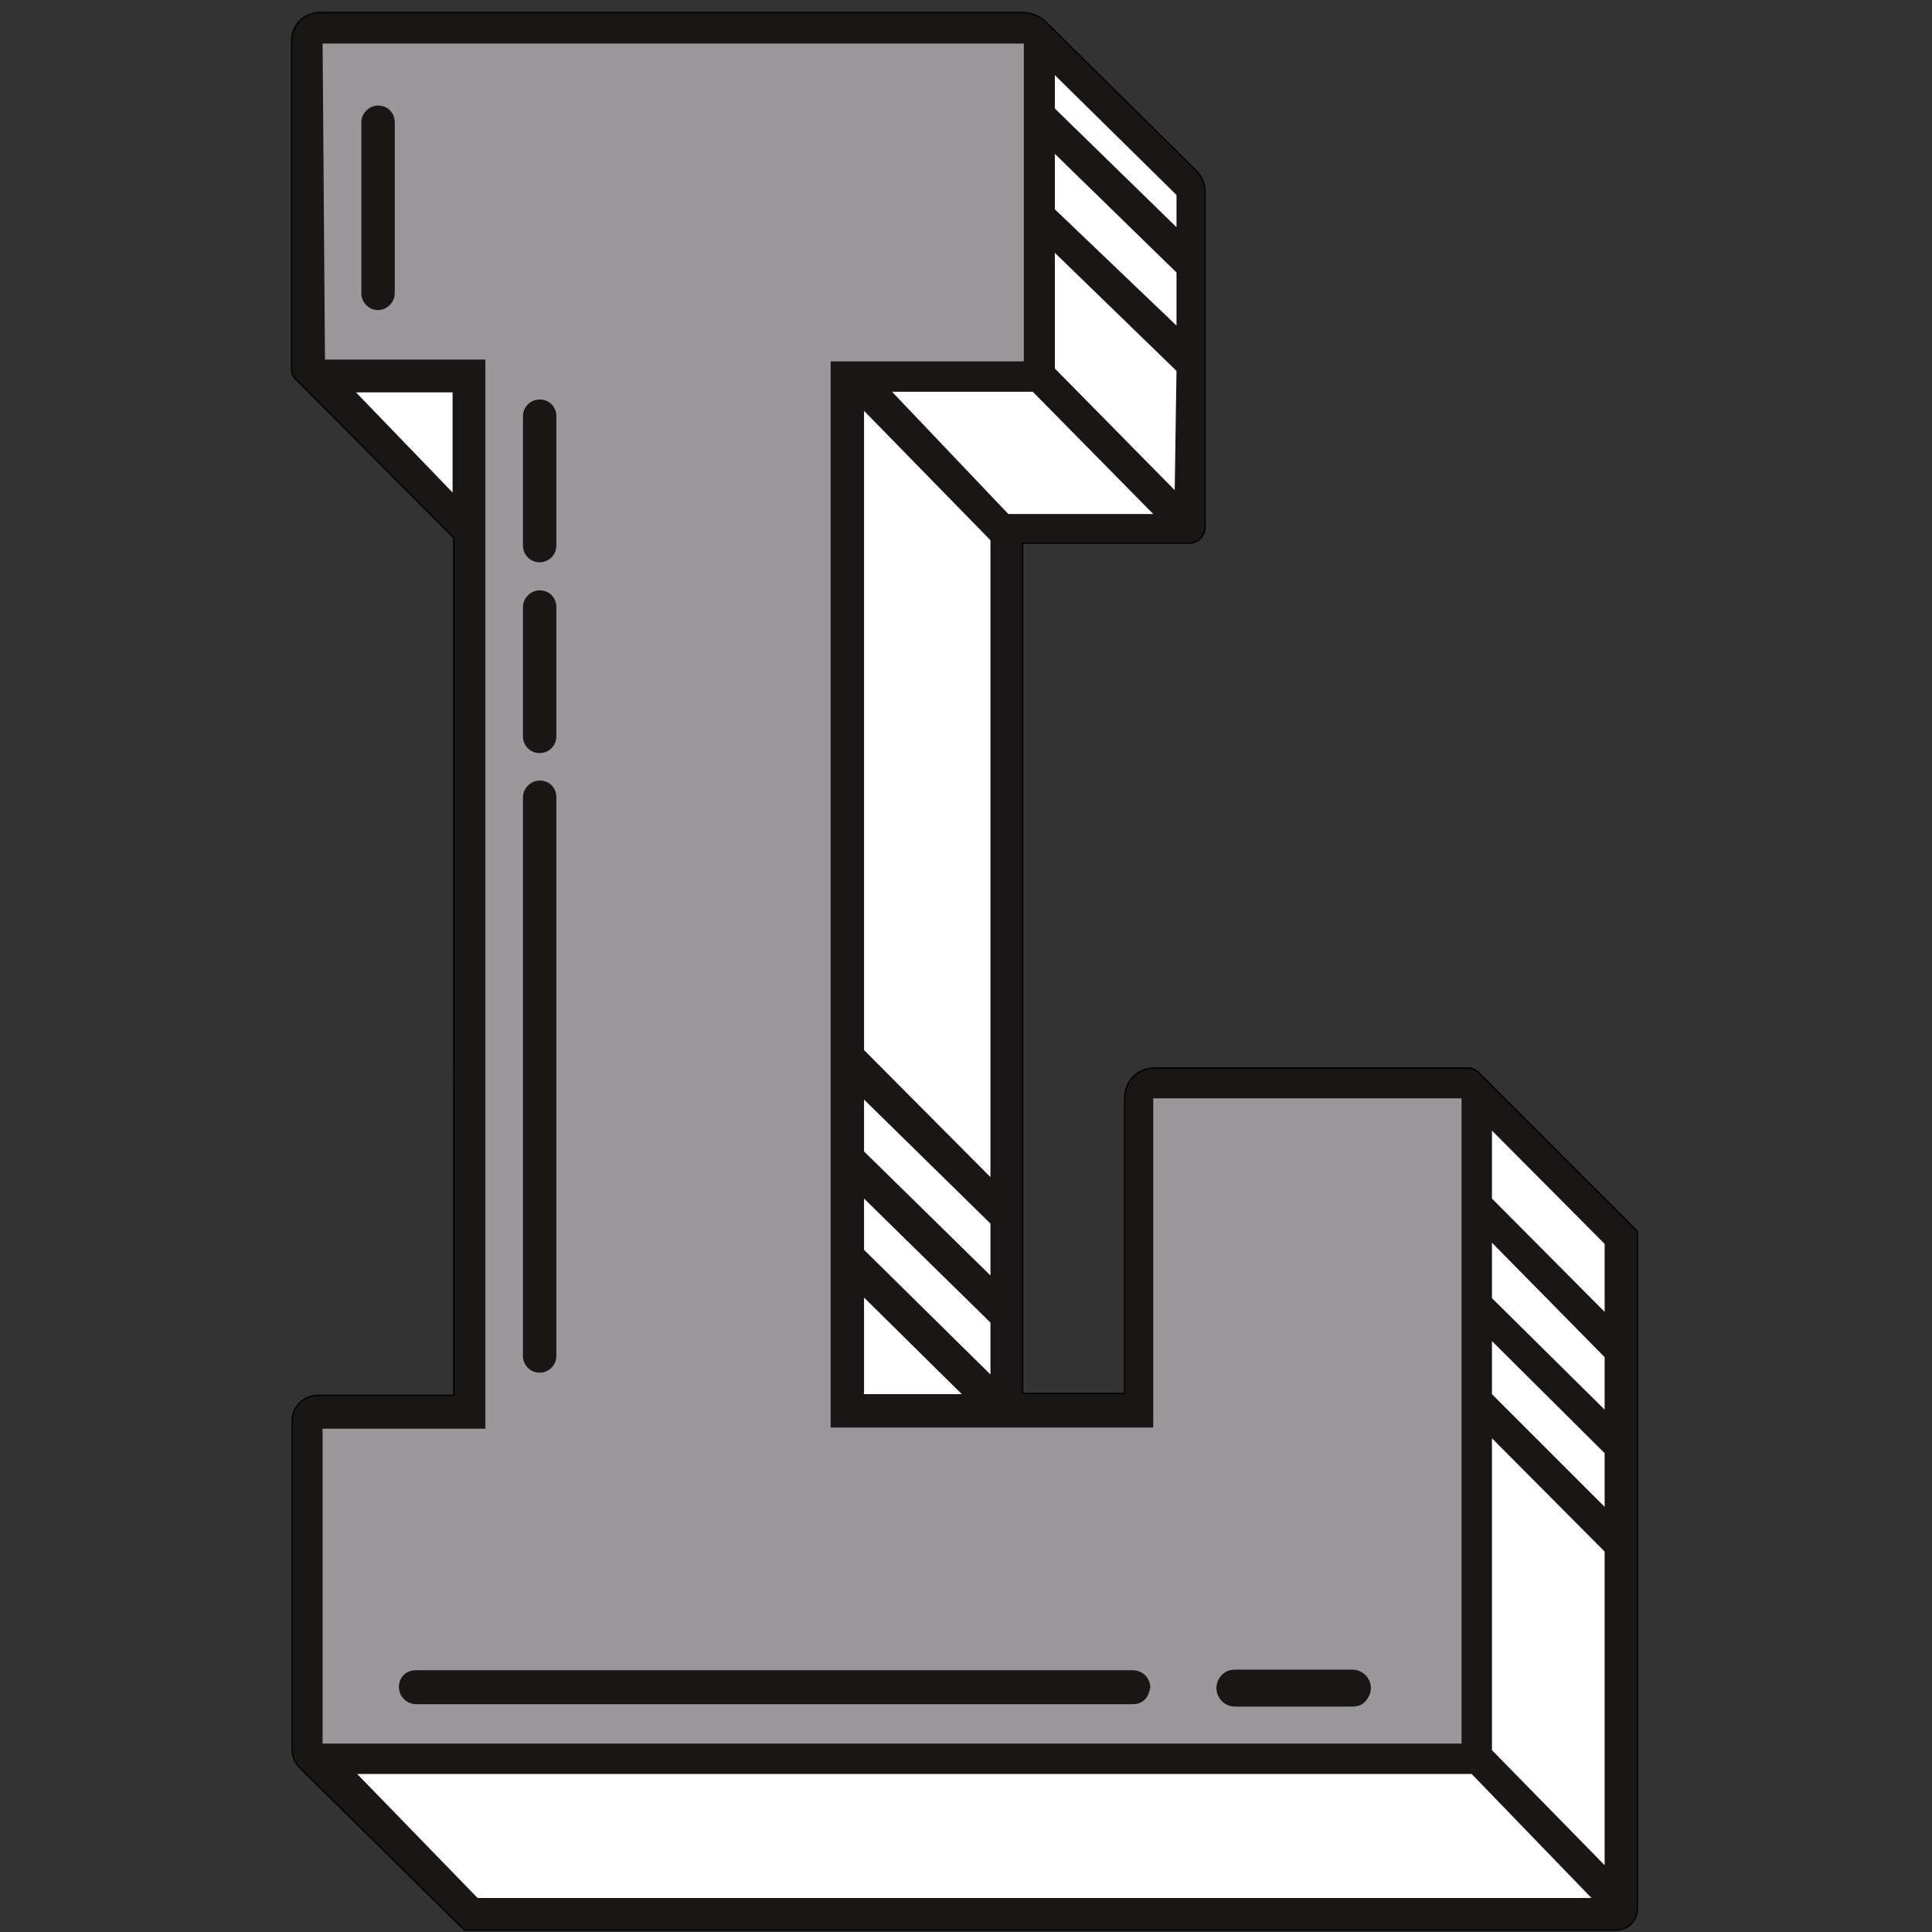 <?xml version="1.0" encoding="utf-8"?>
<!-- Generator: Adobe Illustrator 27.1.1, SVG Export Plug-In . SVG Version: 6.00 Build 0)  -->
<svg version="1.1" id="Layer_2" xmlns="http://www.w3.org/2000/svg" xmlns:xlink="http://www.w3.org/1999/xlink" x="0px" y="0px"
	 viewBox="0 0 324 324" style="enable-background:new 0 0 324 324;" xml:space="preserve">
<rect x="0" y="0" width="324" height="324" fill="#333333" stroke="none"/>
<style type="text/css">
	.st0{fill:#191615;stroke:#000000;stroke-width:0.216;stroke-miterlimit:10;}
	.st1{fill:#9A989A;}
	.st2{fill:#FFFFFF;}
</style>
<path class="st0" d="M48.9,62V6.8c0-2.6,2.1-4.7,4.7-4.7h117.9c1.5,0,2.9,0.6,3.9,1.6l25.2,24.9c1,1,1.5,2.3,1.5,3.6v56.2
	c0,1.5-1.2,2.7-2.7,2.7h-27.9v142.6h17.1v-49.6c0-2.8,2.2-5,5-5h52.6c0.7,0,1.3,0.3,1.7,0.7l26.7,26.7v113.6c0,2-1.6,3.6-3.6,3.6
	H77.9l-27.7-27.3c-0.8-0.8-1.2-1.9-1.2-3v-55.1c0-2.4,1.9-4.3,4.3-4.3h22.8V90.2L49.7,63.7C49.2,63.3,48.9,62.6,48.9,62z"/>
<path class="st1" d="M193.4,184.2v55.2h-54.1V60.6h32.4V7.3H54.1l0.4,53h26.9v179.3H54.1v52.8h191V184.2H193.4z M66.2,49.2
	c0,1.5-1.3,2.8-2.8,2.8c-1.6,0-2.8-1.3-2.8-2.8V20.5c0-1.5,1.3-2.8,2.8-2.8c0.8,0,1.5,0.3,2,0.8c0.5,0.5,0.8,1.2,0.8,2V49.2z
	 M87.7,69.8c0-1.6,1.3-2.8,2.8-2.8c0.8,0,1.5,0.3,2,0.8c0.5,0.5,0.8,1.2,0.8,2v21.7c0,1.6-1.3,2.8-2.8,2.8c-1.6,0-2.8-1.3-2.8-2.8
	V69.8z M87.7,101.8c0-1.5,1.3-2.8,2.8-2.8c0.8,0,1.5,0.3,2,0.8c0.5,0.5,0.8,1.2,0.8,2v21.7c0,1.6-1.3,2.8-2.8,2.8
	c-1.6,0-2.8-1.3-2.8-2.8V101.8z M87.7,133.7c0-1.5,1.3-2.8,2.8-2.8c0.8,0,1.5,0.3,2,0.8c0.5,0.5,0.8,1.2,0.8,2v93.7
	c0,1.6-1.3,2.8-2.8,2.8c-1.6,0-2.8-1.3-2.8-2.8V133.7z M192,285c-0.5,0.5-1.2,0.8-2,0.8H69.8c-1.6,0-2.9-1.3-2.9-2.9
	c0-0.8,0.3-1.5,0.8-2c0.5-0.5,1.2-0.8,2-0.8H190c1.6,0,2.9,1.3,2.9,2.9C192.8,283.7,192.5,284.5,192,285z M229,285.3
	c-0.5,0.6-1.3,0.9-2.2,0.9h-19.7c-1.7,0-3.1-1.4-3.1-3.1c0-0.8,0.3-1.6,0.9-2.2s1.3-0.9,2.2-0.9h19.7c1.7,0,3.1,1.4,3.1,3.1
	C229.9,284,229.5,284.7,229,285.3z"/>
<g>
	<polygon class="st2" points="176.9,12.6 197.3,32.7 197.3,38.1 176.9,18.2 	"/>
	<polygon class="st2" points="176.9,25.8 197.3,45.7 197.3,54.6 176.9,35.1 	"/>
	<polygon class="st2" points="176.9,42.4 197.3,62.2 197,82.2 176.9,61.8 	"/>
	<polygon class="st2" points="173.2,65.7 193.4,86.2 169.1,86.2 149.6,65.7 	"/>
	<polygon class="st2" points="144.9,68.9 166.1,90.6 166.1,197.4 144.9,176.1 	"/>
	<polygon class="st2" points="144.9,184.4 166.1,205.2 166.1,213.9 144.9,193.1 	"/>
	<polygon class="st2" points="144.9,201 166.1,221.8 166.1,230.5 144.9,209.6 	"/>
	<polygon class="st2" points="144.9,217.6 144.9,233.8 161.3,233.8 	"/>
	<polygon class="st2" points="250.2,189.6 269.1,208.6 269.1,220 250.2,201 	"/>
	<polygon class="st2" points="250.2,208.4 269.1,227.6 269.1,236.4 250.2,217.7 	"/>
	<polygon class="st2" points="250.2,224.9 250.2,233.8 269.1,252.7 269.1,243.7 	"/>
	<polygon class="st2" points="250.2,241.2 269.1,260.2 269.1,312.8 250.2,293.5 	"/>
	<polygon class="st2" points="246.8,297.5 266.9,318.3 80.1,318.3 59.9,297.5 	"/>
	<polygon class="st2" points="59.7,65.8 75.9,65.8 75.9,82.6 	"/>
</g>
</svg>
